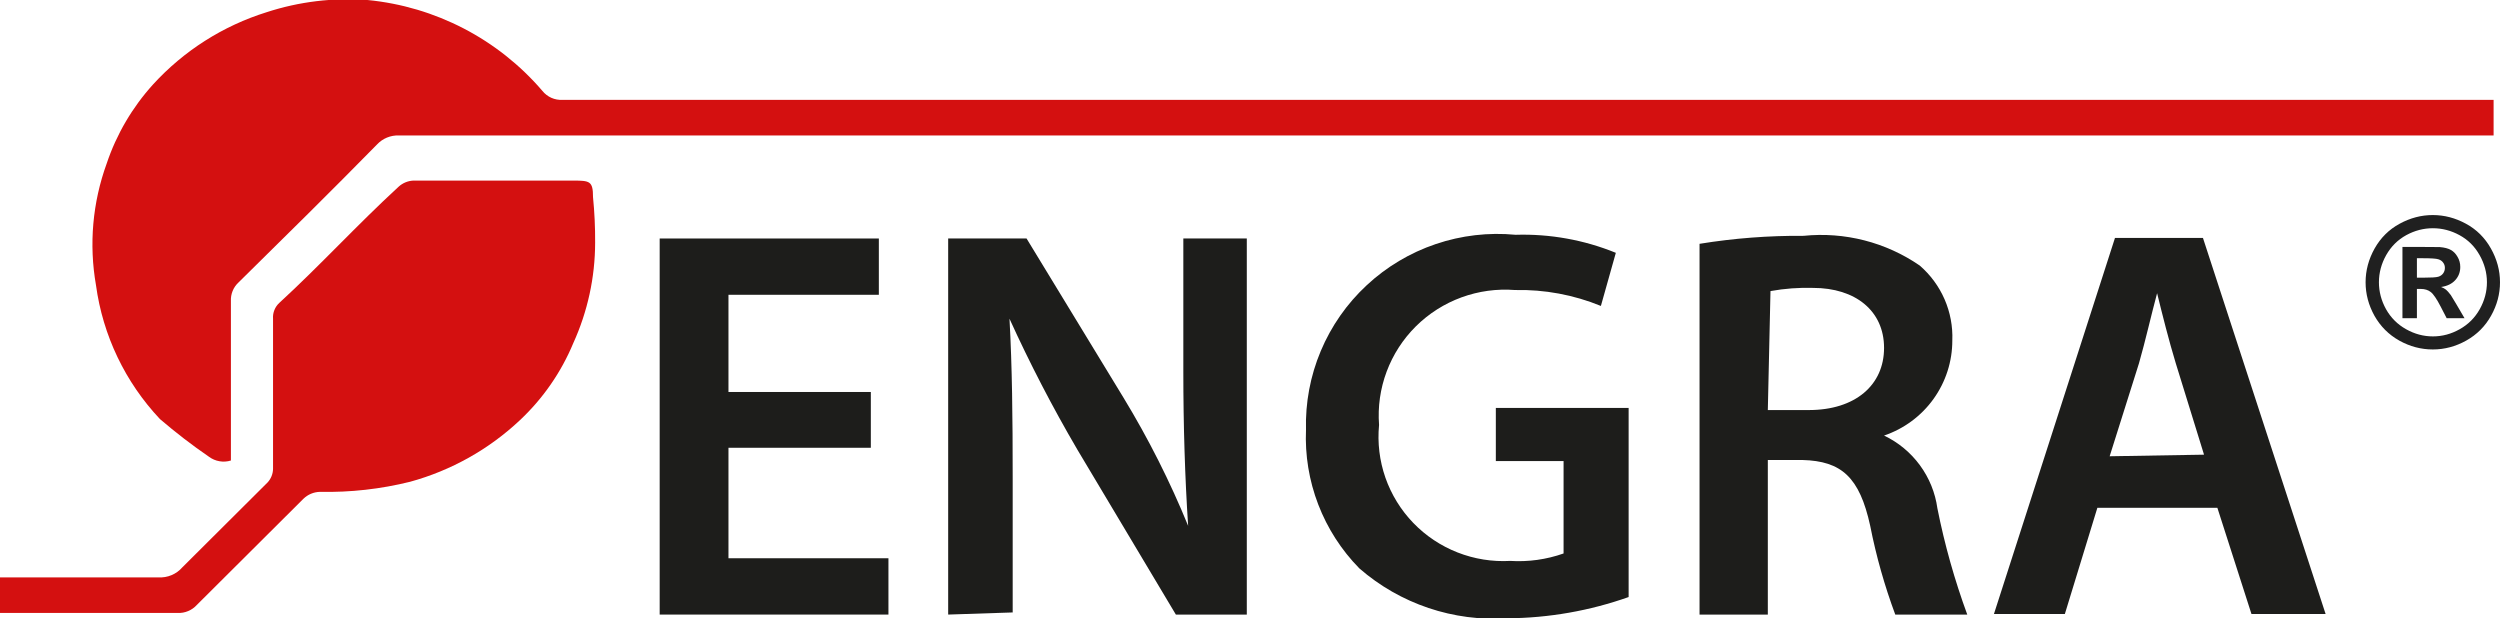 <?xml version="1.0" encoding="UTF-8"?> <svg xmlns="http://www.w3.org/2000/svg" width="93" height="23" viewBox="0 0 93 23" fill="none"> <g clip-path="url(#clip0_386_3681)"> <path d="M22.06 7.331C22.06 6.738 21.941 6.718 21.326 6.718H15.374C15.176 6.728 14.987 6.805 14.839 6.936C13.271 8.378 11.903 9.88 10.395 11.263C10.313 11.337 10.249 11.429 10.208 11.532C10.166 11.635 10.149 11.745 10.157 11.856V17.448C10.152 17.631 10.082 17.806 9.959 17.942L6.785 21.103C6.675 21.23 6.537 21.33 6.382 21.395C6.227 21.46 6.06 21.489 5.892 21.479H0V22.802H6.606C6.74 22.808 6.873 22.785 6.996 22.733C7.12 22.682 7.23 22.605 7.32 22.506L11.288 18.554C11.453 18.394 11.672 18.302 11.903 18.297C13.032 18.32 14.159 18.194 15.255 17.922C16.785 17.502 18.189 16.715 19.342 15.63C20.199 14.825 20.875 13.849 21.326 12.765C21.86 11.591 22.137 10.318 22.139 9.03C22.143 8.463 22.116 7.895 22.06 7.331Z" fill="#D41010"></path> <path d="M92.762 3.715H20.929C20.785 3.723 20.642 3.697 20.511 3.639C20.38 3.58 20.264 3.491 20.175 3.379C18.527 1.456 16.195 0.244 13.668 -2.06754e-07C12.401 -0.094 11.127 0.06 9.919 0.454C8.296 0.961 6.838 1.888 5.693 3.142C4.921 3.994 4.333 4.997 3.968 6.086C3.442 7.534 3.305 9.094 3.571 10.611C3.825 12.477 4.657 14.217 5.951 15.59C6.534 16.09 7.143 16.559 7.776 16.993C7.892 17.078 8.025 17.135 8.167 17.159C8.308 17.183 8.453 17.174 8.59 17.131V11.204C8.583 11.075 8.605 10.947 8.652 10.828C8.7 10.708 8.774 10.6 8.868 10.512C10.593 8.813 12.319 7.113 14.025 5.375C14.129 5.263 14.255 5.176 14.395 5.118C14.536 5.06 14.687 5.033 14.839 5.039H92.762V3.715Z" fill="#D41010"></path> <path d="M32.395 16.657H27.099V20.767H33.05V22.862H24.54V8.872H32.693V10.966H27.099V14.582H32.395V16.657Z" fill="#1D1D1B"></path> <path d="M35.272 22.862V8.872H38.188L41.798 14.8C42.723 16.322 43.526 17.914 44.199 19.562C44.08 17.784 44.02 15.808 44.02 13.832V8.872H46.381V22.862H43.742L40.072 16.716C39.15 15.14 38.309 13.518 37.553 11.856C37.652 13.654 37.672 15.491 37.672 17.784V22.783L35.272 22.862Z" fill="#1D1D1B"></path> <path d="M60.585 22.21C59.139 22.722 57.617 22.989 56.082 23C54.069 23.133 52.086 22.465 50.567 21.143C49.9 20.463 49.38 19.655 49.039 18.768C48.698 17.882 48.543 16.934 48.583 15.985C48.556 14.981 48.743 13.983 49.133 13.056C49.522 12.13 50.104 11.296 50.842 10.611C51.578 9.925 52.453 9.403 53.408 9.08C54.363 8.756 55.375 8.638 56.379 8.734C57.656 8.695 58.927 8.923 60.109 9.405L59.553 11.381C58.541 10.967 57.454 10.765 56.359 10.789C55.683 10.736 55.004 10.829 54.367 11.062C53.73 11.295 53.152 11.662 52.671 12.139C52.191 12.616 51.819 13.191 51.583 13.824C51.346 14.457 51.25 15.134 51.301 15.808C51.237 16.471 51.318 17.14 51.537 17.769C51.757 18.398 52.111 18.973 52.574 19.453C53.038 19.934 53.6 20.308 54.223 20.552C54.845 20.796 55.513 20.903 56.181 20.866C56.854 20.908 57.529 20.814 58.165 20.589V17.151H55.645V15.175H60.585V22.21Z" fill="#1D1D1B"></path> <path d="M63.223 9.07C64.502 8.862 65.796 8.763 67.092 8.773C68.62 8.617 70.153 9.01 71.416 9.88C71.814 10.225 72.129 10.654 72.339 11.136C72.548 11.618 72.647 12.141 72.626 12.666C72.627 13.446 72.382 14.206 71.927 14.84C71.472 15.475 70.828 15.951 70.087 16.203C70.617 16.455 71.075 16.835 71.421 17.307C71.768 17.78 71.991 18.33 72.071 18.91C72.338 20.254 72.71 21.575 73.182 22.862H70.504C70.105 21.788 69.793 20.685 69.572 19.562C69.175 17.744 68.5 17.151 67.052 17.112H65.763V22.862H63.223V9.07ZM65.763 15.254H67.29C69.016 15.254 70.087 14.326 70.087 12.942C70.087 11.559 69.016 10.71 67.449 10.71C66.917 10.694 66.385 10.734 65.862 10.828L65.763 15.254Z" fill="#1D1D1B"></path> <path d="M78.022 18.89L76.812 22.842H74.174L78.677 8.852H81.95L86.513 22.842H83.755L82.486 18.89H78.022ZM81.99 16.914L80.939 13.515C80.681 12.666 80.443 11.717 80.244 10.907C80.026 11.717 79.808 12.686 79.57 13.515L78.479 16.973L81.99 16.914Z" fill="#1D1D1B"></path> <path d="M90.5 8C90.929 8 91.34 8.108 91.734 8.323C92.127 8.536 92.436 8.843 92.661 9.243C92.887 9.644 93 10.063 93 10.5C93 10.935 92.889 11.351 92.667 11.747C92.447 12.141 92.139 12.448 91.743 12.67C91.35 12.89 90.935 13 90.5 13C90.065 13 89.649 12.89 89.253 12.67C88.859 12.448 88.552 12.141 88.33 11.747C88.11 11.351 88 10.935 88 10.5C88 10.063 88.112 9.644 88.336 9.243C88.562 8.843 88.873 8.536 89.266 8.323C89.66 8.108 90.071 8 90.5 8ZM90.503 8.49C90.159 8.49 89.83 8.575 89.514 8.747C89.199 8.919 88.95 9.166 88.767 9.488C88.586 9.81 88.496 10.148 88.496 10.5C88.496 10.85 88.584 11.184 88.76 11.502C88.939 11.82 89.187 12.068 89.505 12.246C89.822 12.425 90.155 12.514 90.503 12.514C90.854 12.514 91.186 12.425 91.502 12.246C91.82 12.068 92.068 11.82 92.246 11.502C92.424 11.184 92.514 10.85 92.514 10.5C92.514 10.148 92.422 9.81 92.24 9.488C92.059 9.166 91.81 8.919 91.492 8.747C91.177 8.575 90.847 8.49 90.503 8.49ZM89.371 11.838V9.185H89.909C90.414 9.185 90.697 9.187 90.758 9.191C90.936 9.206 91.074 9.242 91.172 9.299C91.272 9.353 91.355 9.438 91.42 9.554C91.488 9.667 91.522 9.793 91.522 9.932C91.522 10.124 91.458 10.288 91.332 10.425C91.208 10.56 91.033 10.644 90.807 10.676C90.887 10.707 90.949 10.74 90.993 10.777C91.036 10.812 91.096 10.88 91.172 10.98C91.192 11.006 91.257 11.114 91.368 11.303L91.681 11.838H91.016L90.794 11.407C90.644 11.118 90.52 10.936 90.422 10.862C90.324 10.786 90.2 10.748 90.05 10.748H89.909V11.838H89.371ZM89.909 10.33H90.128C90.439 10.33 90.632 10.318 90.706 10.294C90.782 10.271 90.842 10.229 90.885 10.17C90.929 10.109 90.95 10.041 90.95 9.965C90.95 9.891 90.929 9.825 90.885 9.769C90.844 9.71 90.784 9.669 90.706 9.645C90.627 9.619 90.435 9.606 90.128 9.606H89.909V10.33Z" fill="#202020"></path> </g> <defs> <clipPath id="clip0_386_3681"> <rect width="93" height="23" fill="white"></rect> </clipPath> </defs> </svg> 